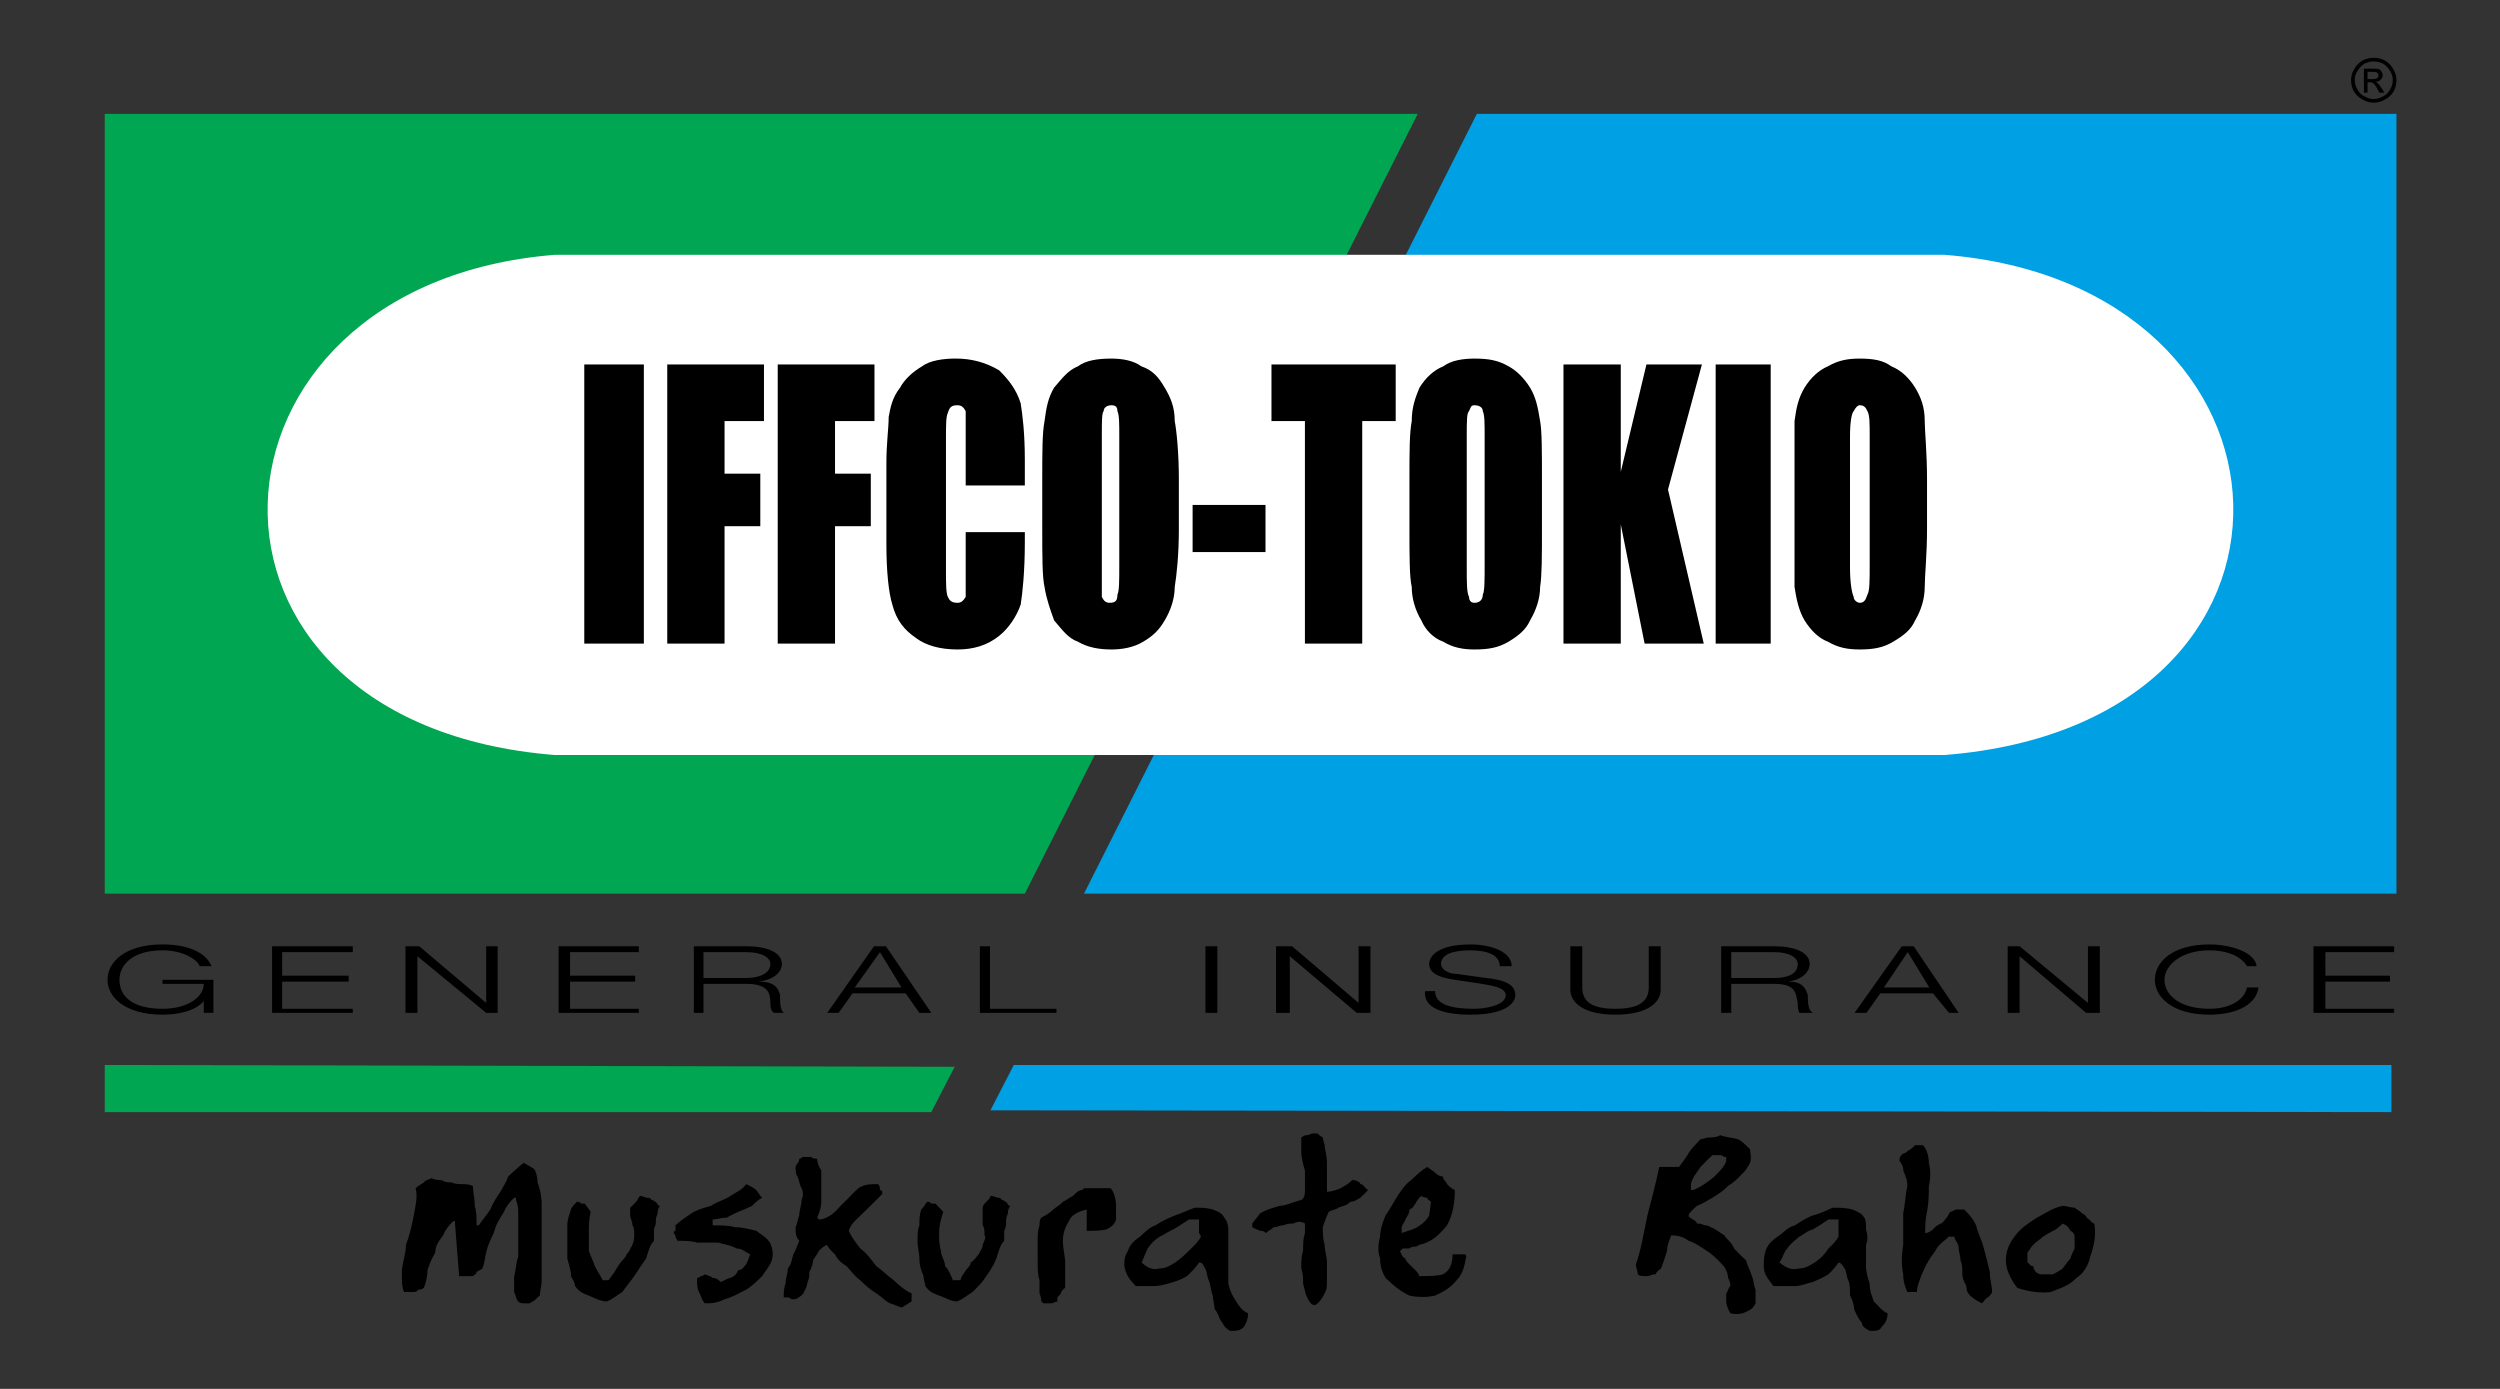 <svg width="90" height="50" viewBox="0 0 90 50" fill="none" xmlns="http://www.w3.org/2000/svg">
<rect x="0" y="0" width="90" height="50" fill="#333333" stroke="none"/>
<path fill-rule="evenodd" clip-rule="evenodd" d="M86.272 32.173H39.023L53.166 4.1H86.272V32.173Z" fill="#00A0E4"/>
<path fill-rule="evenodd" clip-rule="evenodd" d="M3.771 4.1H51.037L36.894 32.173H3.771V4.1Z" fill="#00A651"/>
<path fill-rule="evenodd" clip-rule="evenodd" d="M19.978 27.181H70C84.292 26.056 83.433 10.233 70 9.173H19.978C6.61 10.233 5.768 26.056 19.978 27.181Z" fill="white"/>
<path fill-rule="evenodd" clip-rule="evenodd" d="M21.034 13.12H23.179V23.169H21.034V13.12ZM23.18 13.12H21.034H23.18ZM69.373 19.025C69.373 20.004 69.29 20.722 69.29 21.13C69.29 21.554 69.158 21.978 68.943 22.337C68.795 22.679 68.514 22.891 68.151 23.103C67.805 23.315 67.442 23.381 66.947 23.381C66.517 23.381 66.171 23.315 65.808 23.103C65.461 22.973 65.181 22.679 64.966 22.337C64.751 21.978 64.669 21.554 64.603 21.13V15.159C64.669 14.654 64.751 14.311 64.966 13.952C65.181 13.61 65.461 13.333 65.808 13.186C66.171 12.974 66.517 12.909 66.947 12.909C67.442 12.909 67.805 12.974 68.085 13.186C68.448 13.332 68.729 13.61 68.943 13.952C69.158 14.311 69.29 14.654 69.29 15.159C69.29 15.502 69.373 16.285 69.373 17.264V19.025ZM67.309 15.714C67.309 15.225 67.309 14.947 67.227 14.801C67.161 14.654 67.095 14.589 66.947 14.589C66.88 14.589 66.814 14.654 66.732 14.801C66.666 14.866 66.6 15.159 66.6 15.714V20.428C66.6 20.983 66.666 21.342 66.732 21.488C66.732 21.619 66.88 21.701 66.947 21.701C67.095 21.701 67.161 21.619 67.227 21.407C67.309 21.276 67.309 20.918 67.309 20.298V15.714ZM61.764 13.12H63.745V23.169H61.764V13.12ZM61.764 13.12H63.745H61.764ZM61.269 13.12L60.048 17.623L61.335 23.169H59.206L58.348 18.878V23.169H56.285V13.12H58.348V16.986L59.272 13.12L61.269 13.12ZM55.51 19.025C55.51 20.004 55.51 20.722 55.444 21.13C55.444 21.554 55.295 21.978 55.081 22.337C54.932 22.679 54.652 22.891 54.305 23.103C53.942 23.315 53.595 23.381 53.084 23.381C52.671 23.381 52.308 23.315 51.961 23.103C51.598 22.973 51.318 22.679 51.169 22.337C50.955 21.978 50.823 21.554 50.823 21.13C50.74 20.771 50.74 20.004 50.74 19.025V17.264C50.74 16.285 50.74 15.584 50.823 15.159C50.823 14.654 50.955 14.311 51.103 13.952C51.318 13.61 51.598 13.333 51.961 13.186C52.242 12.974 52.671 12.909 53.084 12.909C53.595 12.909 53.942 12.974 54.305 13.186C54.586 13.332 54.866 13.61 55.081 13.952C55.295 14.311 55.361 14.654 55.444 15.159C55.51 15.502 55.51 16.285 55.51 17.264V19.025ZM53.447 15.714C53.447 15.225 53.447 14.947 53.381 14.801C53.381 14.654 53.232 14.589 53.084 14.589C52.952 14.589 52.952 14.654 52.886 14.801C52.803 14.866 52.803 15.159 52.803 15.714V20.428C52.803 20.983 52.803 21.342 52.886 21.488C52.886 21.619 52.952 21.701 53.084 21.701C53.232 21.701 53.381 21.619 53.381 21.407C53.447 21.276 53.447 20.918 53.447 20.298V15.714ZM50.245 13.12V15.159H49.04V23.169H46.977V15.159H45.773V13.12H50.245ZM42.934 18.177H45.558V19.874H42.934V18.177ZM42.934 18.177H45.558H42.934ZM42.439 19.025C42.439 20.004 42.356 20.722 42.29 21.13C42.29 21.554 42.142 21.978 41.927 22.337C41.729 22.679 41.515 22.891 41.152 23.103C40.805 23.315 40.376 23.381 40.013 23.381C39.584 23.381 39.171 23.315 38.808 23.103C38.445 22.973 38.247 22.679 37.95 22.337C37.818 21.978 37.669 21.554 37.603 21.13C37.521 20.771 37.521 20.004 37.521 19.025V17.264C37.521 16.285 37.521 15.584 37.603 15.159C37.669 14.654 37.736 14.311 37.95 13.952C38.247 13.61 38.445 13.333 38.808 13.186C39.089 12.974 39.518 12.909 40.013 12.909C40.376 12.909 40.805 12.974 41.086 13.186C41.515 13.332 41.729 13.61 41.927 13.952C42.142 14.311 42.29 14.654 42.29 15.159C42.356 15.502 42.439 16.285 42.439 17.264V19.025ZM40.294 15.714C40.294 15.225 40.294 14.947 40.227 14.801C40.227 14.654 40.161 14.589 40.013 14.589C39.881 14.589 39.732 14.654 39.732 14.801C39.666 14.866 39.666 15.159 39.666 15.714V21.488C39.732 21.619 39.798 21.701 39.947 21.701C40.161 21.701 40.227 21.619 40.227 21.407C40.294 21.276 40.294 20.918 40.294 20.298V15.714ZM36.894 17.476H34.765V14.801C34.682 14.654 34.616 14.589 34.468 14.589C34.253 14.589 34.187 14.654 34.121 14.866C34.055 15.013 34.055 15.29 34.055 15.796V20.51C34.055 20.983 34.055 21.342 34.121 21.488C34.187 21.619 34.253 21.701 34.468 21.701C34.616 21.701 34.682 21.619 34.765 21.488V19.156H36.894V19.515C36.894 20.575 36.811 21.341 36.745 21.766C36.597 22.19 36.316 22.614 35.97 22.891C35.541 23.234 35.045 23.381 34.468 23.381C33.841 23.381 33.329 23.234 32.983 22.973C32.553 22.679 32.273 22.337 32.124 21.766C31.992 21.342 31.91 20.575 31.91 19.58V16.693C31.91 15.926 31.992 15.437 31.992 15.013C32.058 14.654 32.124 14.311 32.405 13.952C32.553 13.675 32.834 13.398 33.197 13.186C33.478 12.973 33.973 12.908 34.402 12.908C34.963 12.908 35.475 13.039 35.97 13.332C36.316 13.675 36.597 14.034 36.745 14.523C36.811 14.947 36.894 15.583 36.894 16.562V17.476ZM27.998 13.12H31.481V15.159H30.061V17.052H31.349V18.944H30.061V23.169H27.998V13.12ZM24.021 13.12H27.503V15.159H26.084V17.052H27.371V18.944H26.084V23.169H24.021V13.12ZM7.683 35.272H5.851V35.419H7.336C7.336 35.892 6.758 36.316 5.851 36.316C4.712 36.316 4.3 35.827 4.3 35.272C4.3 34.782 4.712 34.212 5.851 34.212C6.627 34.212 7.122 34.57 7.188 34.782H7.617C7.402 34.277 6.758 33.999 5.851 33.999C4.498 33.999 3.87 34.636 3.87 35.272C3.87 35.892 4.498 36.528 5.851 36.528C6.412 36.528 7.039 36.397 7.336 36.038V36.462H7.683L7.683 35.272ZM83.285 36.463H86.189V36.316H83.714V35.337H86.041V35.125H83.714V34.277H86.189V34.065H83.285V36.463ZM81.239 34.783C81.172 34.277 80.314 34 79.539 34C78.202 34 77.575 34.636 77.575 35.272C77.575 35.892 78.202 36.528 79.539 36.528C80.611 36.528 81.239 36.104 81.305 35.549H80.892C80.809 35.973 80.314 36.316 79.538 36.316C78.482 36.316 77.921 35.827 77.921 35.272C77.921 34.782 78.482 34.212 79.538 34.212C80.182 34.212 80.677 34.424 80.892 34.782L81.239 34.783ZM72.277 36.463H72.706V34.424L75.099 36.463H75.594V34.065H75.165V36.104L72.706 34.065H72.277V36.463ZM66.765 36.463H67.194L67.689 35.761H69.587L70.165 36.463H70.511L68.894 34.065H68.465L66.765 36.463ZM68.679 34.277L69.455 35.549H67.821L68.679 34.277ZM61.962 36.463H62.325V35.419H63.877C64.653 35.419 64.653 35.761 64.718 36.104C64.718 36.185 64.718 36.398 64.784 36.463H65.279C65.082 36.398 65.082 36.039 65.082 35.827C64.999 35.549 64.867 35.337 64.372 35.337C64.867 35.272 65.148 34.995 65.148 34.701C65.148 34.277 64.587 34.065 63.877 34.065H61.962V36.463ZM62.325 34.277H63.877C64.438 34.277 64.718 34.489 64.718 34.701C64.718 35.06 64.372 35.207 63.877 35.207H62.325V34.277ZM56.533 35.631C56.533 36.104 57.028 36.528 58.15 36.528C59.289 36.528 59.784 36.104 59.784 35.631V34.065H59.355V35.549C59.355 36.104 58.926 36.316 58.15 36.316C57.375 36.316 56.962 36.104 56.962 35.549V34.065H56.533V35.631H56.533ZM51.301 35.68C51.235 36.316 52.011 36.528 52.935 36.528C54.42 36.528 54.553 35.974 54.553 35.827C54.553 35.419 54.123 35.272 53.496 35.207L52.44 35.06C52.16 35.06 51.879 34.913 51.879 34.701C51.879 34.359 52.292 34.212 52.935 34.212C53.496 34.212 53.991 34.359 53.991 34.783H54.42C54.42 34.277 53.711 34 52.935 34C51.664 34 51.45 34.489 51.45 34.701C51.45 35.06 51.879 35.207 52.374 35.272L53.348 35.419C53.711 35.484 54.206 35.549 54.206 35.827C54.206 36.186 53.496 36.316 53.067 36.316C52.292 36.316 51.664 36.186 51.664 35.68H51.301V35.68ZM45.938 36.463H46.433V34.424L48.842 36.463H49.337V34.065H48.908V36.104L46.515 34.065H45.938V36.463H45.938ZM43.396 36.463H43.825V34.065H43.396V36.463ZM35.276 36.463H38.033V36.316H35.64V34.065H35.276V36.463ZM29.781 36.463H30.193L30.689 35.761H32.603L33.098 36.463H33.527L31.893 34.065H31.464L29.781 36.463ZM31.679 34.277L32.454 35.549H30.771L31.679 34.277ZM24.978 36.463H25.325V35.419H26.876C27.652 35.419 27.734 35.761 27.734 36.104C27.734 36.185 27.734 36.398 27.866 36.463H28.229C28.081 36.398 28.081 36.039 28.081 35.827C28.015 35.549 27.866 35.337 27.305 35.337C27.866 35.272 28.147 34.995 28.147 34.701C28.147 34.277 27.586 34.065 26.876 34.065H24.978V36.463ZM25.325 34.277H26.876C27.454 34.277 27.734 34.489 27.734 34.701C27.734 35.06 27.305 35.207 26.876 35.207H25.325V34.277ZM20.11 36.463H22.998V36.316H20.522V35.337H22.866V35.125H20.522V34.277H22.998V34.065H20.11V36.463ZM14.598 36.463H15.027V34.424L17.502 36.463H17.915V34.065H17.502V36.104L15.093 34.065H14.598V36.463ZM9.795 36.463H12.7V36.316H10.158V35.337H12.551V35.125H10.158V34.277H12.7V34.065H9.795V36.463ZM19.219 42.074C19.285 42.139 19.351 42.351 19.351 42.563C19.433 42.776 19.499 43.053 19.499 43.33V46.087C19.499 46.299 19.433 46.511 19.433 46.641C19.351 46.707 19.351 46.707 19.285 46.772C19.219 46.853 19.153 46.853 19.07 46.919H18.856C18.79 46.919 18.724 46.919 18.658 46.853C18.575 46.772 18.575 46.641 18.509 46.511V45.94C18.575 45.728 18.575 45.451 18.658 45.239V43.754C18.658 43.542 18.658 43.412 18.575 43.2V43.118H18.509C18.361 43.265 18.229 43.412 18.146 43.624C18.014 43.836 17.866 44.048 17.799 44.309C17.733 44.521 17.585 44.733 17.519 45.027C17.453 45.239 17.453 45.451 17.37 45.663C17.305 45.728 17.238 45.728 17.156 45.793C17.156 45.875 17.09 45.875 17.024 45.94H16.529L16.38 44.048V43.966H16.314C16.166 44.113 16.034 44.26 15.951 44.472C15.819 44.668 15.671 44.815 15.671 45.092C15.539 45.304 15.456 45.516 15.39 45.728C15.39 45.94 15.324 46.218 15.258 46.364C15.176 46.429 15.11 46.429 15.043 46.429C15.043 46.511 14.895 46.511 14.895 46.511H14.549C14.466 46.364 14.466 46.087 14.466 45.793C14.466 45.516 14.614 45.157 14.614 44.815C14.746 44.472 14.829 44.113 14.895 43.754C14.961 43.412 15.043 43.053 14.961 42.776C15.043 42.694 15.176 42.629 15.258 42.564C15.324 42.482 15.39 42.482 15.539 42.417C15.671 42.482 15.819 42.482 15.885 42.482C16.034 42.564 16.1 42.564 16.248 42.564C16.38 42.629 16.529 42.629 16.661 42.629C16.743 42.629 16.875 42.629 17.024 42.694C17.024 42.906 17.09 43.118 17.09 43.412C17.156 43.624 17.156 43.836 17.156 44.113H17.238C17.37 43.901 17.519 43.754 17.651 43.542C17.733 43.33 17.866 43.118 18.014 42.906C18.08 42.775 18.229 42.563 18.295 42.351C18.443 42.221 18.658 42.009 18.856 41.862L19.219 42.074ZM74.257 43.412C74.406 43.412 74.538 43.477 74.686 43.477C74.752 43.542 74.819 43.542 74.967 43.689C74.967 43.689 75.116 43.754 75.116 43.836C75.248 43.901 75.314 44.048 75.396 44.048C75.462 44.472 75.396 44.814 75.248 45.238C75.182 45.581 74.967 45.875 74.752 46.005C74.472 46.299 74.191 46.364 73.828 46.511C73.482 46.56 73.053 46.511 72.624 46.364C72.343 46.005 72.211 45.663 72.211 45.369C72.211 45.027 72.343 44.733 72.558 44.472C72.706 44.26 72.987 44.048 73.333 43.836C73.614 43.689 73.911 43.477 74.257 43.412ZM74.257 44.048C74.109 44.178 74.043 44.26 73.911 44.309C73.763 44.39 73.614 44.472 73.548 44.521C73.482 44.602 73.333 44.667 73.201 44.814C73.119 44.88 73.053 45.026 72.987 45.092V45.45C73.053 45.45 73.053 45.581 73.201 45.581C73.201 45.728 73.334 45.875 73.482 45.875H73.911C74.043 45.793 74.192 45.728 74.257 45.663C74.323 45.581 74.406 45.45 74.538 45.304C74.538 45.239 74.621 45.092 74.686 44.945V44.602C74.686 44.472 74.686 44.39 74.538 44.309C74.472 44.178 74.406 44.113 74.257 44.048ZM69.224 41.226C69.373 41.373 69.439 41.65 69.439 41.862C69.505 42.135 69.505 42.42 69.439 42.694C69.439 42.987 69.439 43.265 69.373 43.624C69.307 43.901 69.307 44.178 69.307 44.39C69.439 44.39 69.505 44.309 69.587 44.26C69.653 44.178 69.719 44.113 69.868 44.048C69.934 44.048 70.016 43.901 70.082 43.836C70.148 43.754 70.148 43.689 70.214 43.623C70.297 43.623 70.363 43.542 70.429 43.542H70.71C70.858 43.689 71.007 43.836 71.139 44.113C71.205 44.39 71.353 44.667 71.419 44.945C71.502 45.238 71.568 45.516 71.634 45.793C71.634 46.087 71.716 46.299 71.716 46.511C71.716 46.56 71.634 46.641 71.568 46.706C71.502 46.706 71.419 46.853 71.353 46.919C71.205 46.853 71.073 46.772 70.924 46.641C70.858 46.56 70.792 46.511 70.792 46.299C70.71 46.152 70.644 46.005 70.644 45.875C70.644 45.663 70.644 45.516 70.578 45.369C70.578 45.238 70.512 45.026 70.512 44.945C70.512 44.733 70.363 44.668 70.363 44.521H70.149C70.016 44.668 69.868 44.733 69.719 44.945C69.653 45.092 69.505 45.239 69.439 45.369C69.307 45.581 69.224 45.793 69.158 45.94C69.092 46.152 69.01 46.299 69.01 46.511H68.663C68.597 46.364 68.515 46.152 68.515 45.875C68.449 45.516 68.449 45.239 68.515 44.814V43.689C68.597 43.265 68.597 42.987 68.663 42.694C68.663 42.629 68.663 42.482 68.597 42.351C68.597 42.27 68.515 42.221 68.515 42.074C68.515 42.009 68.449 41.862 68.383 41.797C68.383 41.715 68.383 41.65 68.449 41.585C68.515 41.503 68.663 41.503 68.663 41.438C68.812 41.373 68.878 41.291 68.944 41.226H69.224ZM65.973 43.477C66.188 43.477 66.468 43.477 66.683 43.542C66.897 43.623 67.029 43.689 67.112 43.836C67.177 43.901 67.177 44.113 67.177 44.26C67.243 44.472 67.243 44.667 67.177 44.814V45.581C67.177 45.793 67.243 46.005 67.309 46.217C67.309 46.511 67.392 46.641 67.458 46.853C67.606 46.984 67.739 47.196 67.953 47.277C67.953 47.489 67.887 47.62 67.739 47.767C67.673 47.913 67.524 47.913 67.309 47.913C67.177 47.832 67.029 47.767 67.029 47.62C66.897 47.489 66.814 47.277 66.748 47.13C66.748 46.984 66.683 46.772 66.6 46.641C66.6 46.429 66.6 46.217 66.534 46.086C66.468 45.94 66.468 45.728 66.402 45.662C66.319 45.516 66.253 45.45 66.187 45.45C66.105 45.581 65.973 45.728 65.824 45.874C65.61 46.005 65.412 46.086 65.263 46.152C64.983 46.217 64.834 46.298 64.62 46.298H63.844C63.629 46.005 63.497 45.874 63.497 45.581C63.497 45.369 63.497 45.238 63.563 45.026C63.629 44.814 63.778 44.667 63.992 44.52C64.207 44.39 64.339 44.178 64.619 44.112C64.834 43.966 65.048 43.835 65.263 43.754C65.544 43.689 65.824 43.542 65.973 43.477ZM65.263 44.26C65.049 44.309 64.9 44.472 64.768 44.521C64.62 44.667 64.487 44.733 64.339 44.945C64.207 45.092 64.207 45.238 64.058 45.45C64.339 45.663 64.487 45.728 64.768 45.663C64.983 45.663 65.115 45.581 65.329 45.45C65.544 45.304 65.692 45.157 65.824 44.945C65.973 44.814 66.105 44.667 66.187 44.521V43.901H65.824C65.61 44.048 65.412 44.178 65.263 44.26ZM61.929 40.867C62.144 40.949 62.359 40.949 62.573 41.014C62.705 41.079 62.854 41.226 63.002 41.373C63.002 41.503 63.068 41.65 63.002 41.862C62.92 42.009 62.854 42.139 62.705 42.27C62.573 42.417 62.425 42.563 62.21 42.694C62.078 42.841 61.863 42.987 61.649 43.118C61.5 43.2 61.302 43.33 61.088 43.412C60.939 43.542 60.791 43.689 60.791 43.754C60.791 43.836 60.873 43.836 60.939 43.901C60.939 43.901 61.088 43.966 61.088 44.048C61.22 44.048 61.22 44.048 61.368 44.113C61.434 44.113 61.5 44.113 61.583 44.178C61.797 44.26 61.929 44.39 62.078 44.472C62.144 44.602 62.358 44.733 62.424 44.945C62.573 45.091 62.705 45.238 62.853 45.369C62.919 45.581 63.002 45.728 63.068 45.94C63.134 46.086 63.134 46.298 63.2 46.429V46.918C63.134 47.065 63.068 47.13 62.919 47.196C62.788 47.277 62.573 47.343 62.292 47.277C62.21 47.13 62.144 46.984 62.144 46.853V46.56C62.21 46.511 62.21 46.364 62.292 46.299C62.292 46.217 62.292 46.152 62.21 46.005C62.21 45.874 62.144 45.663 61.995 45.516C61.797 45.303 61.649 45.157 61.434 45.026C61.22 44.88 61.005 44.733 60.791 44.667C60.593 44.521 60.378 44.472 60.164 44.472C60.098 44.667 60.015 44.814 60.015 45.026C59.949 45.238 59.883 45.45 59.8 45.662C59.734 45.728 59.668 45.728 59.602 45.874C59.454 45.874 59.388 45.94 59.305 45.94H59.239C59.091 45.94 59.025 45.94 58.959 45.874C58.959 45.728 58.893 45.662 58.893 45.516C59.091 44.945 59.173 44.39 59.306 43.754C59.454 43.199 59.603 42.628 59.734 42.009H60.444C60.593 41.797 60.725 41.65 60.791 41.503C60.939 41.291 61.088 41.16 61.22 41.014C61.302 41.014 61.434 40.948 61.5 40.948C61.649 40.949 61.797 40.949 61.929 40.867ZM61.649 41.585C61.501 41.715 61.368 41.862 61.22 42.009C61.088 42.221 60.939 42.351 60.873 42.629V42.841H60.939C61.154 42.775 61.368 42.629 61.649 42.417C61.864 42.221 62.078 42.009 62.144 41.797V41.65H62.078C61.996 41.585 61.93 41.585 61.93 41.585H61.649V41.585ZM51.384 42.009C51.45 42.074 51.582 42.139 51.664 42.221C51.73 42.27 51.796 42.351 51.945 42.351C51.945 42.482 52.093 42.563 52.093 42.629C52.159 42.694 52.225 42.775 52.374 42.841C52.374 43.33 52.291 43.754 52.093 44.113C51.796 44.472 51.516 44.733 51.087 44.814C51.021 44.88 50.955 44.88 50.889 44.88C50.806 44.88 50.74 44.945 50.74 44.945H50.526C50.46 44.945 50.46 45.026 50.394 45.026C50.459 45.157 50.459 45.238 50.592 45.304C50.592 45.369 50.674 45.45 50.74 45.516L50.955 45.728C51.021 45.793 51.087 45.875 51.087 45.94C51.45 45.94 51.73 45.94 51.945 45.875C52.225 45.728 52.291 45.451 52.291 45.157H52.721C52.786 45.157 52.786 45.239 52.786 45.239C52.721 45.581 52.654 45.875 52.44 46.087C52.225 46.364 51.945 46.511 51.664 46.641C51.384 46.707 51.021 46.707 50.74 46.641C50.459 46.511 50.179 46.299 49.882 46.005C49.75 45.793 49.684 45.581 49.684 45.304C49.601 45.092 49.601 44.815 49.684 44.521C49.684 44.309 49.75 44.048 49.882 43.754C50.03 43.542 50.179 43.265 50.311 43.053C50.459 42.841 50.591 42.629 50.806 42.482C51.021 42.27 51.169 42.139 51.384 42.009ZM51.169 43.053C51.087 43.118 51.021 43.2 50.955 43.33C50.889 43.412 50.889 43.477 50.74 43.542C50.74 43.689 50.674 43.754 50.592 43.901C50.592 43.966 50.459 44.113 50.459 44.178V44.39C50.674 44.309 50.889 44.26 51.021 44.178C51.235 44.048 51.384 43.901 51.45 43.754L51.516 43.265C51.45 43.2 51.383 43.2 51.383 43.118C51.384 43.118 51.235 43.118 51.169 43.053ZM47.275 40.802C47.34 40.802 47.489 40.802 47.489 40.867L47.621 40.948C47.621 40.948 47.621 41.014 47.687 41.226C47.687 41.373 47.77 41.584 47.77 41.862V42.906C47.902 42.906 48.116 42.84 48.265 42.775C48.397 42.694 48.545 42.628 48.677 42.481C48.826 42.481 48.974 42.563 48.974 42.628C49.106 42.628 49.106 42.775 49.255 42.84L48.974 43.118C48.826 43.199 48.76 43.264 48.611 43.264C48.479 43.411 48.331 43.411 48.182 43.477C48.116 43.542 47.984 43.542 47.836 43.623C47.77 43.754 47.687 43.966 47.621 44.178C47.621 44.39 47.621 44.602 47.687 44.814C47.687 45.026 47.77 45.238 47.77 45.45V46.086C47.77 46.298 47.77 46.429 47.687 46.559C47.621 46.706 47.489 46.918 47.341 46.983C47.192 46.983 47.126 46.853 47.06 46.706C46.978 46.559 46.978 46.429 46.912 46.217C46.912 46.005 46.912 45.874 46.846 45.662C46.846 45.368 46.846 45.238 46.912 45.026C46.912 44.732 46.912 44.602 46.978 44.39V44.047C46.846 43.966 46.697 43.966 46.565 44.047C46.483 44.047 46.35 44.047 46.202 44.112C46.07 44.112 45.987 44.178 45.855 44.178C45.707 44.308 45.641 44.308 45.575 44.39C45.492 44.308 45.426 44.308 45.36 44.308C45.278 44.259 45.212 44.259 45.08 44.178V44.047L45.36 43.688C45.575 43.542 45.855 43.476 46.07 43.411C46.285 43.411 46.565 43.264 46.846 43.199C46.978 43.117 46.978 42.987 46.978 42.775V42.139C46.912 41.927 46.846 41.649 46.846 41.503V40.948C46.978 40.867 46.978 40.867 47.06 40.867C47.126 40.867 47.192 40.802 47.275 40.802ZM43.017 43.477C43.231 43.477 43.446 43.477 43.66 43.542C43.875 43.623 44.007 43.689 44.073 43.836C44.155 43.901 44.221 44.113 44.221 44.26V46.217C44.287 46.511 44.37 46.641 44.502 46.853C44.584 46.984 44.716 47.196 44.931 47.277C44.931 47.489 44.865 47.62 44.782 47.767C44.65 47.913 44.502 47.913 44.287 47.913C44.155 47.832 44.073 47.767 44.007 47.62C43.875 47.489 43.875 47.277 43.726 47.13C43.726 46.984 43.66 46.772 43.66 46.641C43.578 46.429 43.578 46.217 43.512 46.086C43.446 45.94 43.446 45.728 43.38 45.662C43.297 45.516 43.297 45.45 43.165 45.45C43.083 45.581 42.95 45.728 42.802 45.874C42.67 46.005 42.455 46.086 42.241 46.152C42.026 46.217 41.812 46.298 41.531 46.298H40.888C40.607 46.005 40.541 45.874 40.475 45.581C40.475 45.369 40.475 45.238 40.607 45.026C40.673 44.814 40.822 44.667 41.036 44.52C41.185 44.39 41.383 44.178 41.597 44.112C41.812 43.966 42.092 43.835 42.307 43.754C42.521 43.689 42.802 43.542 43.017 43.477ZM42.241 44.26C42.092 44.309 41.878 44.472 41.746 44.521C41.531 44.667 41.465 44.733 41.317 44.945C41.251 45.092 41.185 45.238 41.102 45.45C41.317 45.663 41.531 45.728 41.746 45.663C41.96 45.663 42.092 45.581 42.307 45.45C42.521 45.304 42.67 45.157 42.885 44.945C43.017 44.814 43.165 44.667 43.231 44.521C43.231 44.472 43.165 44.39 43.165 44.39V43.901H42.802C42.587 44.048 42.373 44.178 42.241 44.26ZM38.066 46.853C37.983 46.853 37.917 46.919 37.851 46.919H37.57L37.488 46.853C37.488 46.853 37.488 46.707 37.422 46.56V46.087C37.356 45.875 37.356 45.663 37.356 45.369V44.668C37.356 44.472 37.356 44.309 37.422 44.113C37.422 44.048 37.422 43.901 37.488 43.836C37.636 43.754 37.769 43.689 37.917 43.542C37.983 43.477 38.132 43.412 38.264 43.265C38.412 43.2 38.478 43.118 38.627 43.053C38.775 42.906 38.841 42.841 38.973 42.841C38.973 42.775 39.056 42.775 39.121 42.775H39.98C40.112 42.906 40.178 43.2 40.178 43.412V43.901C40.112 44.113 39.98 44.178 39.831 44.26C39.617 44.309 39.402 44.309 39.122 44.309V43.542C38.775 43.624 38.561 43.754 38.478 43.966C38.346 44.178 38.264 44.39 38.264 44.667C38.264 44.945 38.346 45.238 38.346 45.45V46.299C38.346 46.364 38.346 46.364 38.264 46.429C38.197 46.511 38.197 46.511 38.197 46.56C38.197 46.56 38.132 46.641 38.065 46.707V46.853H38.066ZM35.656 43.053C35.788 43.053 35.871 43.118 35.937 43.118C36.003 43.118 36.003 43.118 36.069 43.2C36.151 43.2 36.151 43.265 36.217 43.265C36.283 43.33 36.283 43.411 36.366 43.411C36.283 43.542 36.283 43.623 36.283 43.689C36.217 43.836 36.217 43.901 36.217 44.048C36.217 44.113 36.217 44.178 36.151 44.309V44.667C36.003 44.814 35.937 45.091 35.871 45.303C35.788 45.516 35.656 45.728 35.508 45.94C35.376 46.152 35.227 46.298 35.013 46.511C34.798 46.641 34.666 46.772 34.451 46.853C34.237 46.853 34.022 46.706 33.808 46.641C33.593 46.559 33.461 46.511 33.313 46.298C33.313 46.217 33.247 46.086 33.247 45.94C33.164 45.728 33.098 45.581 33.098 45.303C33.098 45.091 33.032 44.945 33.032 44.667C33.032 44.472 33.032 44.26 33.098 44.113C33.098 43.901 33.098 43.754 33.164 43.542C33.247 43.477 33.313 43.33 33.379 43.264C33.461 43.264 33.461 43.264 33.527 43.33H33.676L33.956 43.623C33.874 43.901 33.808 44.113 33.808 44.39C33.808 44.602 33.808 44.814 33.874 45.026C33.874 45.238 34.022 45.369 34.022 45.581C34.171 45.728 34.237 45.94 34.303 46.087H34.583C34.583 46.005 34.666 45.874 34.732 45.793C34.798 45.662 34.946 45.581 34.946 45.45C35.078 45.369 35.161 45.238 35.227 45.157C35.293 45.026 35.375 44.945 35.375 44.814C35.441 44.667 35.508 44.521 35.441 44.472C35.441 44.309 35.441 44.178 35.375 44.113V43.477C35.375 43.412 35.441 43.33 35.508 43.265C35.574 43.2 35.656 43.118 35.656 43.053ZM29.055 41.65H29.203C29.269 41.715 29.352 41.715 29.418 41.715C29.418 41.862 29.484 42.009 29.566 42.139V43.265C29.566 43.477 29.484 43.689 29.418 43.836L29.484 43.901C29.698 43.901 29.913 43.754 30.061 43.623C30.193 43.477 30.342 43.33 30.474 43.2C30.622 43.053 30.755 42.906 30.903 42.775C31.118 42.629 31.332 42.629 31.613 42.629C31.679 42.694 31.679 42.775 31.679 42.841C31.761 42.841 31.761 42.906 31.761 42.987L31.117 43.624C30.903 43.836 30.622 44.048 30.556 44.309C30.622 44.472 30.754 44.668 30.969 44.945C31.184 45.092 31.332 45.304 31.547 45.581C31.761 45.728 31.959 45.94 32.174 46.087C32.388 46.299 32.669 46.511 32.817 46.56V46.853L32.471 47.066C32.388 47.066 32.256 46.984 32.042 46.919C31.893 46.853 31.761 46.707 31.547 46.56C31.332 46.429 31.184 46.299 30.969 46.087C30.754 45.94 30.622 45.728 30.474 45.581C30.259 45.45 30.127 45.304 30.061 45.157C29.913 45.026 29.847 44.945 29.764 44.815C29.632 44.88 29.566 44.945 29.484 45.027C29.418 45.157 29.352 45.239 29.269 45.369C29.269 45.516 29.203 45.663 29.137 45.793C29.137 45.94 29.137 46.005 29.054 46.217C29.054 46.299 28.988 46.429 28.922 46.56C28.856 46.641 28.774 46.706 28.642 46.772H28.493C28.427 46.707 28.361 46.707 28.361 46.707H28.213C28.213 46.56 28.213 46.364 28.279 46.217C28.279 46.005 28.361 45.875 28.361 45.663C28.493 45.516 28.493 45.369 28.559 45.157C28.642 45.026 28.708 44.814 28.774 44.667C28.642 44.521 28.642 44.39 28.642 44.178C28.708 44.048 28.708 43.901 28.774 43.754C28.774 43.542 28.856 43.412 28.856 43.2C28.922 43.053 28.922 42.906 28.856 42.775C28.774 42.629 28.774 42.482 28.708 42.351C28.642 42.27 28.642 42.139 28.642 42.009C28.642 41.927 28.774 41.862 28.774 41.715C28.857 41.715 28.857 41.65 28.922 41.65H29.055V41.65ZM26.86 42.629C27.008 42.694 27.157 42.775 27.223 42.841C27.289 42.906 27.355 43.053 27.437 43.118C27.289 43.2 27.223 43.265 27.074 43.412C26.942 43.477 26.794 43.542 26.579 43.624C26.447 43.689 26.299 43.754 26.166 43.836C25.952 43.836 25.803 43.901 25.655 43.901V44.113C25.952 44.113 26.233 44.113 26.447 44.178C26.728 44.178 27.008 44.26 27.223 44.309C27.437 44.472 27.569 44.521 27.718 44.733C27.784 44.88 27.866 45.092 27.784 45.369C27.718 45.581 27.569 45.728 27.437 45.94C27.289 46.087 27.074 46.299 26.86 46.429C26.579 46.56 26.364 46.707 26.084 46.772C25.803 46.919 25.589 46.919 25.374 46.919C25.242 46.772 25.242 46.641 25.16 46.511C25.094 46.364 25.094 46.217 25.094 46.005C25.16 46.005 25.242 45.94 25.242 45.94C25.308 45.94 25.374 45.875 25.374 45.875C25.523 45.94 25.589 45.94 25.655 46.005C25.803 46.005 25.869 46.087 25.952 46.152C26.084 46.087 26.233 46.005 26.299 46.005C26.447 45.94 26.513 45.875 26.579 45.728C26.728 45.728 26.794 45.581 26.86 45.516C26.942 45.369 26.942 45.304 27.008 45.157C26.86 45.092 26.728 44.945 26.513 44.945C26.298 44.814 26.084 44.814 25.869 44.733H25.094C24.879 44.668 24.599 44.668 24.384 44.668L24.318 44.521C24.318 44.472 24.318 44.472 24.252 44.39C24.252 44.39 24.252 44.309 24.318 44.309V44.113C24.467 43.966 24.665 43.836 24.879 43.689C25.094 43.542 25.374 43.477 25.589 43.412C25.803 43.265 26.084 43.2 26.298 43.053C26.513 42.906 26.728 42.841 26.86 42.629ZM23.047 43.053C23.113 43.053 23.262 43.118 23.262 43.118C23.394 43.118 23.394 43.118 23.46 43.2C23.543 43.2 23.543 43.265 23.608 43.265C23.674 43.33 23.674 43.411 23.757 43.411C23.674 43.542 23.674 43.623 23.674 43.689C23.609 43.836 23.608 43.901 23.608 44.048C23.608 44.113 23.543 44.178 23.543 44.309V44.667C23.394 44.814 23.328 45.091 23.262 45.303C23.113 45.516 22.965 45.728 22.833 45.94C22.684 46.152 22.552 46.298 22.404 46.511C22.189 46.641 22.057 46.772 21.843 46.853C21.628 46.853 21.348 46.706 21.199 46.641C20.985 46.559 20.853 46.511 20.704 46.298C20.704 46.217 20.638 46.086 20.556 45.94C20.556 45.728 20.49 45.581 20.424 45.303V44.113C20.424 43.901 20.489 43.754 20.556 43.542C20.556 43.477 20.704 43.33 20.77 43.264C20.853 43.264 20.853 43.264 20.919 43.33H21.051L21.265 43.623C21.199 43.901 21.199 44.113 21.199 44.39V45.026C21.265 45.238 21.348 45.369 21.414 45.581C21.48 45.728 21.628 45.94 21.695 46.087H21.909C21.975 46.005 22.058 45.874 22.124 45.793C22.19 45.662 22.256 45.581 22.338 45.45C22.404 45.369 22.553 45.238 22.553 45.157C22.685 45.026 22.685 44.945 22.767 44.814C22.833 44.667 22.833 44.521 22.833 44.472C22.833 44.309 22.833 44.178 22.767 44.113C22.767 43.966 22.685 43.836 22.685 43.754V43.477C22.767 43.412 22.833 43.33 22.899 43.265C22.965 43.2 22.965 43.118 23.047 43.053Z" fill="black"/>
<path fill-rule="evenodd" clip-rule="evenodd" d="M3.771 38.339V40.036H33.527L34.369 38.404L3.771 38.339Z" fill="#00A651"/>
<path fill-rule="evenodd" clip-rule="evenodd" d="M86.09 40.036V38.339H36.498L35.656 39.971L86.09 40.036Z" fill="#00A0E4"/>
<path fill-rule="evenodd" clip-rule="evenodd" d="M85.447 2.08C85.315 2.08 85.183 2.113 85.051 2.178C84.919 2.259 84.82 2.357 84.754 2.488C84.671 2.619 84.638 2.749 84.638 2.88C84.638 3.027 84.671 3.157 84.737 3.288C84.82 3.418 84.919 3.516 85.051 3.582C85.183 3.663 85.315 3.696 85.447 3.696C85.595 3.696 85.727 3.663 85.859 3.582C85.992 3.516 86.091 3.418 86.173 3.288C86.239 3.162 86.273 3.022 86.272 2.88C86.272 2.749 86.239 2.619 86.156 2.488C86.091 2.357 85.992 2.259 85.859 2.178C85.732 2.113 85.59 2.079 85.447 2.08ZM85.447 2.211C85.562 2.211 85.678 2.243 85.793 2.292C85.896 2.358 85.981 2.448 86.041 2.553C86.107 2.651 86.14 2.765 86.14 2.88C86.14 3.01 86.107 3.108 86.041 3.222C85.991 3.32 85.909 3.418 85.793 3.467C85.678 3.532 85.579 3.565 85.447 3.565C85.331 3.565 85.232 3.532 85.117 3.467C85.001 3.418 84.919 3.32 84.869 3.222C84.803 3.108 84.77 3.01 84.77 2.88C84.77 2.765 84.803 2.651 84.869 2.553C84.929 2.448 85.014 2.358 85.117 2.292C85.232 2.243 85.348 2.211 85.447 2.211ZM85.1 3.337H85.232V2.961H85.315C85.381 2.961 85.414 2.978 85.43 2.994C85.48 3.027 85.529 3.092 85.579 3.19L85.661 3.337H85.843L85.727 3.157C85.691 3.097 85.646 3.042 85.595 2.994C85.579 2.978 85.562 2.961 85.529 2.945C85.595 2.945 85.661 2.912 85.711 2.863C85.76 2.814 85.777 2.765 85.777 2.7C85.777 2.651 85.76 2.619 85.727 2.57C85.711 2.537 85.678 2.504 85.628 2.488C85.579 2.472 85.496 2.472 85.397 2.472H85.1L85.1 3.337ZM85.232 2.847V2.586H85.397C85.463 2.586 85.513 2.586 85.546 2.602C85.562 2.602 85.595 2.619 85.595 2.635C85.612 2.668 85.628 2.684 85.628 2.717C85.628 2.749 85.612 2.782 85.579 2.814C85.546 2.831 85.496 2.847 85.414 2.847H85.232V2.847Z" fill="black"/>
</svg>
